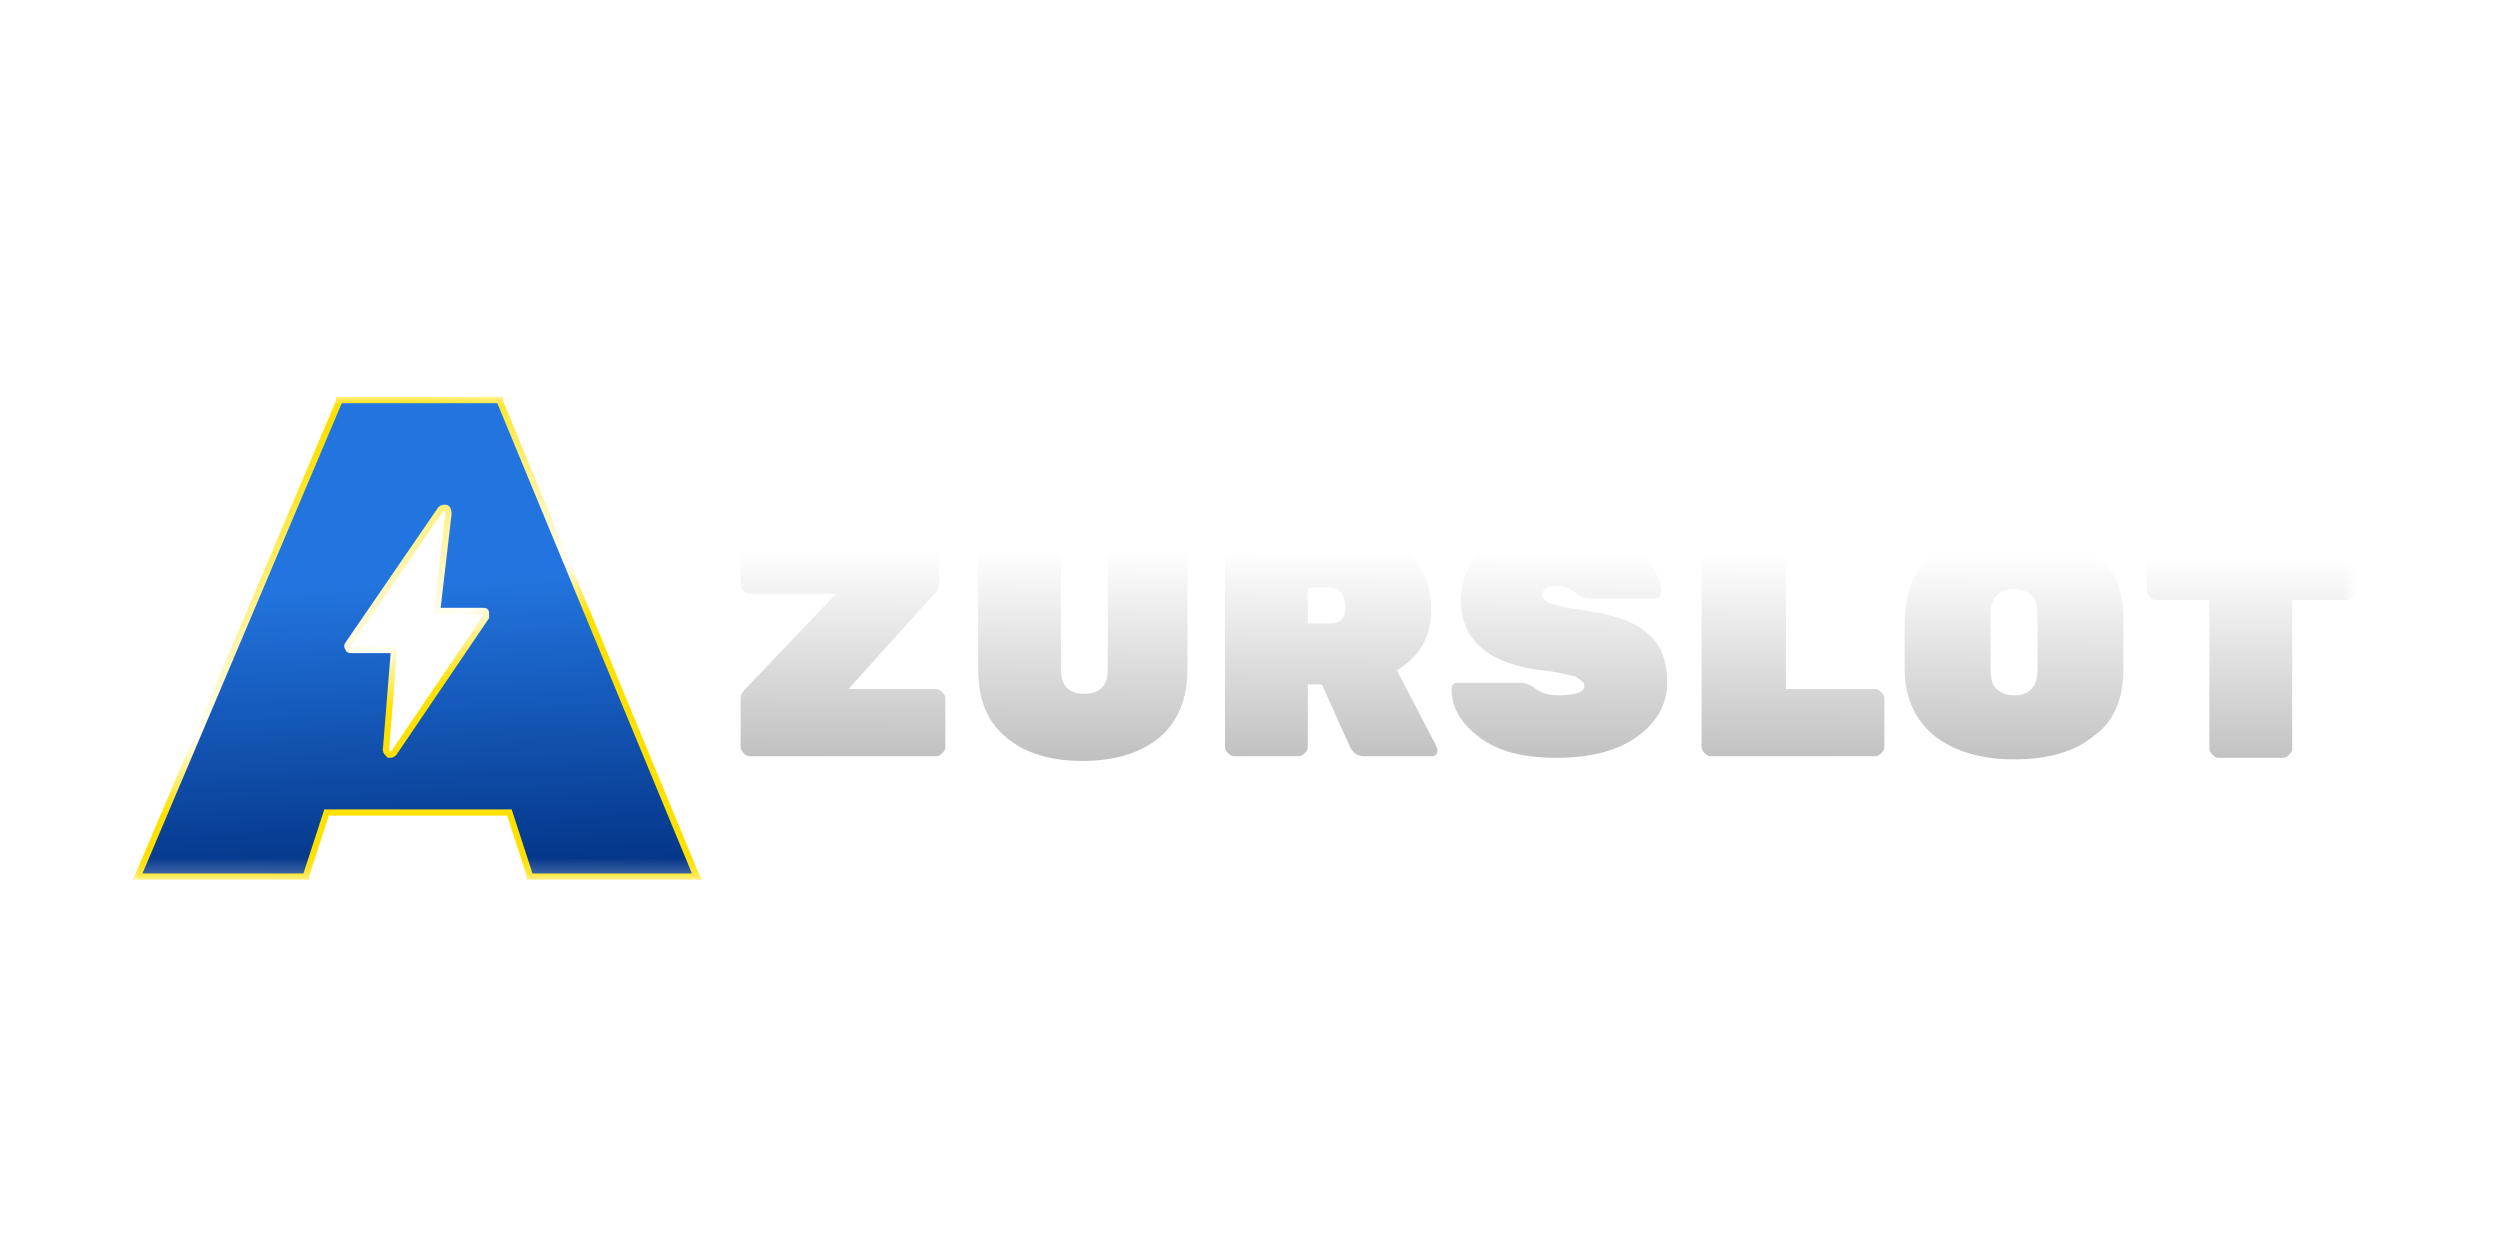 <?xml version="1.0" encoding="utf-8"?>
<!-- Generator: Adobe Illustrator 26.0.1, SVG Export Plug-In . SVG Version: 6.00 Build 0)  -->
<svg version="1.1" id="Layer_1" xmlns="http://www.w3.org/2000/svg" xmlns:xlink="http://www.w3.org/1999/xlink" x="0px" y="0px"
	 viewBox="0 0 160 80" style="enable-background:new 0 0 160 80;" xml:space="preserve">
<style type="text/css">
	.st0{clip-path:url(#SVGID_00000005975806727702705360000015805601548401856697_);}
	.st1{fill:#FFFFFF;filter:url(#Adobe_OpacityMaskFilter);}
	.st2{mask:url(#mask0_276_28_00000067940186276148913620000016868006197445725101_);}
	.st3{fill:url(#SVGID_00000015344526606544964840000012740843535483317138_);}
	.st4{fill:url(#SVGID_00000132083233008768870510000017020528932537539239_);}
	.st5{fill:url(#SVGID_00000156586762420363316400000010549732007925236117_);}
	.st6{fill:url(#SVGID_00000174583557532618209580000001690874565845114542_);}
	.st7{fill:url(#SVGID_00000160902485282190703310000010177136045907365796_);}
	.st8{fill:url(#SVGID_00000182529210989093279210000017387742839587163284_);}
	.st9{fill:url(#SVGID_00000136390841768216326200000013326076383387908026_);}
	
		.st10{fill:url(#SVGID_00000145776057135044550050000006713578387954823306_);stroke:url(#SVGID_00000170243161704450157910000010142303473021786275_);stroke-width:0.4;}
</style>
<g>
	<defs>
		<rect id="SVGID_1_" x="0" y="22.2" width="159.8" height="35.5"/>
	</defs>
	<clipPath id="SVGID_00000176749723148289701620000010184049771687634360_">
		<use xlink:href="#SVGID_1_"  style="overflow:visible;"/>
	</clipPath>
	<g style="clip-path:url(#SVGID_00000176749723148289701620000010184049771687634360_);">
		<defs>
			<filter id="Adobe_OpacityMaskFilter" filterUnits="userSpaceOnUse" x="8.4" y="25.4" width="142.3" height="30.9">
				<feColorMatrix  type="matrix" values="1 0 0 0 0  0 1 0 0 0  0 0 1 0 0  0 0 0 1 0"/>
			</filter>
		</defs>
		
			<mask maskUnits="userSpaceOnUse" x="8.4" y="25.4" width="142.3" height="30.9" id="mask0_276_28_00000067940186276148913620000016868006197445725101_">
			<path class="st1" d="M159.8,22.2H0v35.5h159.8V22.2z"/>
		</mask>
		<g class="st2">
			
				<linearGradient id="SVGID_00000015314864020853471490000011922719589388734106_" gradientUnits="userSpaceOnUse" x1="53.613" y1="-20.957" x2="54.231" y2="89.527" gradientTransform="matrix(1 0 0 -1 0 79.89)">
				<stop  offset="0" style="stop-color:#FFFFFF"/>
				<stop  offset="0.398" style="stop-color:#999999"/>
				<stop  offset="0.595" style="stop-color:#FFFFFF"/>
				<stop  offset="0.826" style="stop-color:#FFFFFF"/>
			</linearGradient>
			<path style="fill:url(#SVGID_00000015314864020853471490000011922719589388734106_);" d="M59.9,44.1c0.2,0,0.3,0.1,0.4,0.2
				c0.1,0.1,0.2,0.2,0.2,0.4v3.1c0,0.2-0.1,0.3-0.2,0.4c-0.1,0.1-0.2,0.2-0.4,0.2H48c-0.2,0-0.3-0.1-0.4-0.2
				c-0.1-0.1-0.2-0.2-0.2-0.4v-3c0-0.3,0.1-0.5,0.3-0.7l5.8-6.1h-5.5c-0.2,0-0.3-0.1-0.4-0.2c-0.1-0.1-0.2-0.2-0.2-0.4v-3.1
				c0-0.2,0.1-0.3,0.2-0.4c0.1-0.1,0.2-0.2,0.4-0.2h11.5c0.2,0,0.3,0.1,0.4,0.2c0.1,0.1,0.2,0.2,0.2,0.4v3c0,0.3-0.1,0.5-0.3,0.7
				l-5.5,6.1H59.9z"/>
			
				<linearGradient id="SVGID_00000154416376049832987780000013261479373434034851_" gradientUnits="userSpaceOnUse" x1="68.893" y1="-21.043" x2="69.511" y2="89.442" gradientTransform="matrix(1 0 0 -1 0 79.89)">
				<stop  offset="0" style="stop-color:#FFFFFF"/>
				<stop  offset="0.398" style="stop-color:#999999"/>
				<stop  offset="0.595" style="stop-color:#FFFFFF"/>
				<stop  offset="0.826" style="stop-color:#FFFFFF"/>
			</linearGradient>
			<path style="fill:url(#SVGID_00000154416376049832987780000013261479373434034851_);" d="M71.3,33.8h4.1c0.2,0,0.3,0.1,0.4,0.2
				c0.1,0.1,0.2,0.2,0.2,0.4v8.4c0,1.9-0.6,3.4-1.8,4.4c-1.2,1-2.9,1.5-4.9,1.5c-2.1,0-3.7-0.5-4.9-1.5c-1.2-1-1.8-2.4-1.8-4.4v-8.4
				c0-0.2,0.1-0.3,0.2-0.4c0.1-0.1,0.2-0.2,0.4-0.2h4.1c0.2,0,0.3,0.1,0.4,0.2c0.1,0.1,0.2,0.2,0.2,0.4v8.4c0,1.1,0.5,1.6,1.5,1.6
				c1,0,1.5-0.5,1.5-1.6v-8.4c0-0.2,0.1-0.3,0.2-0.4C71.1,33.9,71.2,33.8,71.3,33.8z"/>
			
				<linearGradient id="SVGID_00000136374630270196991950000006142201031291011494_" gradientUnits="userSpaceOnUse" x1="84.875" y1="-21.132" x2="85.493" y2="89.352" gradientTransform="matrix(1 0 0 -1 0 79.89)">
				<stop  offset="0" style="stop-color:#FFFFFF"/>
				<stop  offset="0.398" style="stop-color:#999999"/>
				<stop  offset="0.595" style="stop-color:#FFFFFF"/>
				<stop  offset="0.826" style="stop-color:#FFFFFF"/>
			</linearGradient>
			<path style="fill:url(#SVGID_00000136374630270196991950000006142201031291011494_);" d="M91.9,47.7c0,0.1,0.1,0.2,0.1,0.3
				c0,0.1,0,0.2-0.1,0.3c-0.1,0.1-0.2,0.1-0.3,0.1h-4.3c-0.4,0-0.7-0.2-0.9-0.6l-1.8-4h-0.9v4c0,0.2-0.1,0.3-0.2,0.4
				c-0.1,0.1-0.2,0.2-0.4,0.2H79c-0.2,0-0.3-0.1-0.4-0.2c-0.1-0.1-0.2-0.2-0.2-0.4V34.4c0-0.2,0.1-0.3,0.2-0.4
				c0.1-0.1,0.2-0.2,0.4-0.2h6.2c2,0,3.6,0.5,4.7,1.4c1.1,0.9,1.7,2.2,1.7,3.8c0,1.7-0.7,3-2.2,3.9L91.9,47.7z M83.7,37.7v2.2h1.5
				c0.3,0,0.5-0.1,0.7-0.3c0.2-0.2,0.2-0.5,0.2-0.8c0-0.3-0.1-0.6-0.2-0.8c-0.2-0.2-0.4-0.4-0.7-0.4H83.7z"/>
			
				<linearGradient id="SVGID_00000148646965507303479320000013835862898013104776_" gradientUnits="userSpaceOnUse" x1="99.753" y1="-21.215" x2="100.371" y2="89.269" gradientTransform="matrix(1 0 0 -1 0 79.89)">
				<stop  offset="0" style="stop-color:#FFFFFF"/>
				<stop  offset="0.398" style="stop-color:#999999"/>
				<stop  offset="0.595" style="stop-color:#FFFFFF"/>
				<stop  offset="0.826" style="stop-color:#FFFFFF"/>
			</linearGradient>
			<path style="fill:url(#SVGID_00000148646965507303479320000013835862898013104776_);" d="M93.5,38.4c0-1.4,0.6-2.6,1.7-3.5
				c1.2-0.9,2.7-1.3,4.6-1.3c1.9,0,3.5,0.5,4.7,1.4c1.2,0.9,1.8,1.9,1.8,2.9c0,0.1,0,0.2-0.1,0.3c-0.1,0.1-0.2,0.1-0.3,0.1h-4.2
				c-0.3,0-0.6-0.1-0.9-0.4c-0.3-0.2-0.6-0.4-1.1-0.4c-0.7,0-1,0.2-1,0.6c0,0.2,0.2,0.4,0.5,0.5c0.3,0.1,0.9,0.3,1.8,0.4
				c2.1,0.3,3.5,0.7,4.4,1.5c0.9,0.7,1.3,1.8,1.3,3.2c0,1.4-0.7,2.6-2,3.5c-1.3,0.9-3,1.3-5.1,1.3c-2.1,0-3.7-0.4-4.9-1.3
				c-1.2-0.9-1.8-1.9-1.8-3.1c0-0.1,0-0.2,0.1-0.3c0.1-0.1,0.2-0.1,0.3-0.1h4c0.3,0,0.6,0.1,1,0.4c0.4,0.3,0.9,0.4,1.5,0.4
				c1,0,1.6-0.2,1.6-0.6c0-0.2-0.2-0.4-0.6-0.6c-0.4-0.1-1.1-0.3-2.1-0.4C95.3,42.5,93.5,41,93.5,38.4z"/>
			
				<linearGradient id="SVGID_00000072273606099483492320000007351578282547520184_" gradientUnits="userSpaceOnUse" x1="114.391" y1="-21.297" x2="115.009" y2="89.187" gradientTransform="matrix(1 0 0 -1 0 79.89)">
				<stop  offset="0" style="stop-color:#FFFFFF"/>
				<stop  offset="0.398" style="stop-color:#999999"/>
				<stop  offset="0.595" style="stop-color:#FFFFFF"/>
				<stop  offset="0.826" style="stop-color:#FFFFFF"/>
			</linearGradient>
			<path style="fill:url(#SVGID_00000072273606099483492320000007351578282547520184_);" d="M114.2,44.1h5.8c0.2,0,0.3,0.1,0.4,0.2
				c0.1,0.1,0.2,0.2,0.2,0.4v3.1c0,0.2-0.1,0.3-0.2,0.4c-0.1,0.1-0.2,0.2-0.4,0.2h-10.5c-0.2,0-0.3-0.1-0.4-0.2
				c-0.1-0.1-0.2-0.2-0.2-0.4V34.4c0-0.2,0.1-0.3,0.2-0.4c0.1-0.1,0.2-0.2,0.4-0.2h4.2c0.2,0,0.3,0.1,0.4,0.2
				c0.1,0.1,0.2,0.2,0.2,0.4V44.1z"/>
			
				<linearGradient id="SVGID_00000181052939968202956920000000922859671552244645_" gradientUnits="userSpaceOnUse" x1="128.613" y1="-21.377" x2="129.231" y2="89.108" gradientTransform="matrix(1 0 0 -1 0 79.89)">
				<stop  offset="0" style="stop-color:#FFFFFF"/>
				<stop  offset="0.398" style="stop-color:#999999"/>
				<stop  offset="0.595" style="stop-color:#FFFFFF"/>
				<stop  offset="0.826" style="stop-color:#FFFFFF"/>
			</linearGradient>
			<path style="fill:url(#SVGID_00000181052939968202956920000000922859671552244645_);" d="M123.9,35.2c1.3-1,3-1.5,5.1-1.5
				c2.1,0,3.8,0.5,5,1.6c1.3,1,1.9,2.5,1.9,4.3v3.2c0,1.9-0.6,3.4-1.9,4.3c-1.2,1-2.9,1.5-5.1,1.5c-2.1,0-3.8-0.5-5.1-1.5
				c-1.2-1-1.9-2.4-1.9-4.3v-3.2C122,37.7,122.6,36.2,123.9,35.2z M127.8,44.1c0.3,0.3,0.7,0.4,1.1,0.4c0.5,0,0.8-0.1,1.1-0.4
				c0.3-0.3,0.4-0.7,0.4-1.3v-3.5c0-0.6-0.1-1-0.4-1.2c-0.3-0.3-0.7-0.4-1.1-0.4c-0.5,0-0.8,0.1-1.1,0.4c-0.3,0.3-0.4,0.7-0.4,1.2
				v3.5C127.4,43.4,127.5,43.9,127.8,44.1z"/>
			
				<linearGradient id="SVGID_00000125600072624657813990000008971669080396557440_" gradientUnits="userSpaceOnUse" x1="143.751" y1="-21.461" x2="144.369" y2="89.023" gradientTransform="matrix(1 0 0 -1 0 79.89)">
				<stop  offset="0" style="stop-color:#FFFFFF"/>
				<stop  offset="0.398" style="stop-color:#999999"/>
				<stop  offset="0.595" style="stop-color:#FFFFFF"/>
				<stop  offset="0.826" style="stop-color:#FFFFFF"/>
			</linearGradient>
			<path style="fill:url(#SVGID_00000125600072624657813990000008971669080396557440_);" d="M138,33.8h12.2c0.2,0,0.3,0.1,0.4,0.2
				c0.1,0.1,0.2,0.2,0.2,0.4v3.4c0,0.2-0.1,0.3-0.2,0.4c-0.1,0.1-0.2,0.2-0.4,0.2h-3.5v9.5c0,0.2-0.1,0.3-0.2,0.4
				c-0.1,0.1-0.2,0.2-0.4,0.2H142c-0.2,0-0.3-0.1-0.4-0.2c-0.1-0.1-0.2-0.2-0.2-0.4v-9.5H138c-0.2,0-0.3-0.1-0.4-0.2
				c-0.1-0.1-0.2-0.2-0.2-0.4v-3.4c0-0.2,0.1-0.3,0.2-0.4C137.7,33.9,137.9,33.8,138,33.8z"/>
			
				<linearGradient id="SVGID_00000104702590066537345760000012937660537288323251_" gradientUnits="userSpaceOnUse" x1="24.977" y1="62.157" x2="26.712" y2="23.657" gradientTransform="matrix(1 0 0 -1 0 79.89)">
				<stop  offset="0.514" style="stop-color:#2274DE"/>
				<stop  offset="1" style="stop-color:#033486"/>
			</linearGradient>
			
				<linearGradient id="SVGID_00000114075205523238642040000017181502832018298299_" gradientUnits="userSpaceOnUse" x1="30.951" y1="16.356" x2="13.744" y2="53.007" gradientTransform="matrix(1 0 0 -1 0 79.89)">
				<stop  offset="0" style="stop-color:#FFE100"/>
				<stop  offset="0.471" style="stop-color:#FFE100"/>
				<stop  offset="0.558" style="stop-color:#FFFEF8"/>
				<stop  offset="0.899" style="stop-color:#FFE100"/>
			</linearGradient>
			
				<path style="fill:url(#SVGID_00000104702590066537345760000012937660537288323251_);stroke:url(#SVGID_00000114075205523238642040000017181502832018298299_);stroke-width:0.4;" d="
				M32,25.6l0,0.1l12.5,30.2l0.1,0.2H33.9l0-0.1l-1.3-4H20.9l-1.3,4l0,0.1H8.8l0.1-0.2l12.8-30.2l0-0.1H32z M28.5,32.5
				c-0.1,0-0.2,0-0.3,0.1l-5.9,8.6c-0.1,0.1-0.1,0.2,0,0.3c0,0.1,0.1,0.1,0.2,0.1h2.7l0,0.2l-0.5,6.2c0,0.1,0.1,0.2,0.2,0.3
				c0.1,0,0.2,0,0.3-0.1l5.9-8.7l0-0.1c0-0.1,0-0.1,0-0.2c0-0.1-0.1-0.1-0.2-0.1H28l0-0.2l0.7-6C28.7,32.6,28.6,32.5,28.5,32.5z"/>
		</g>
	</g>
</g>
</svg>
